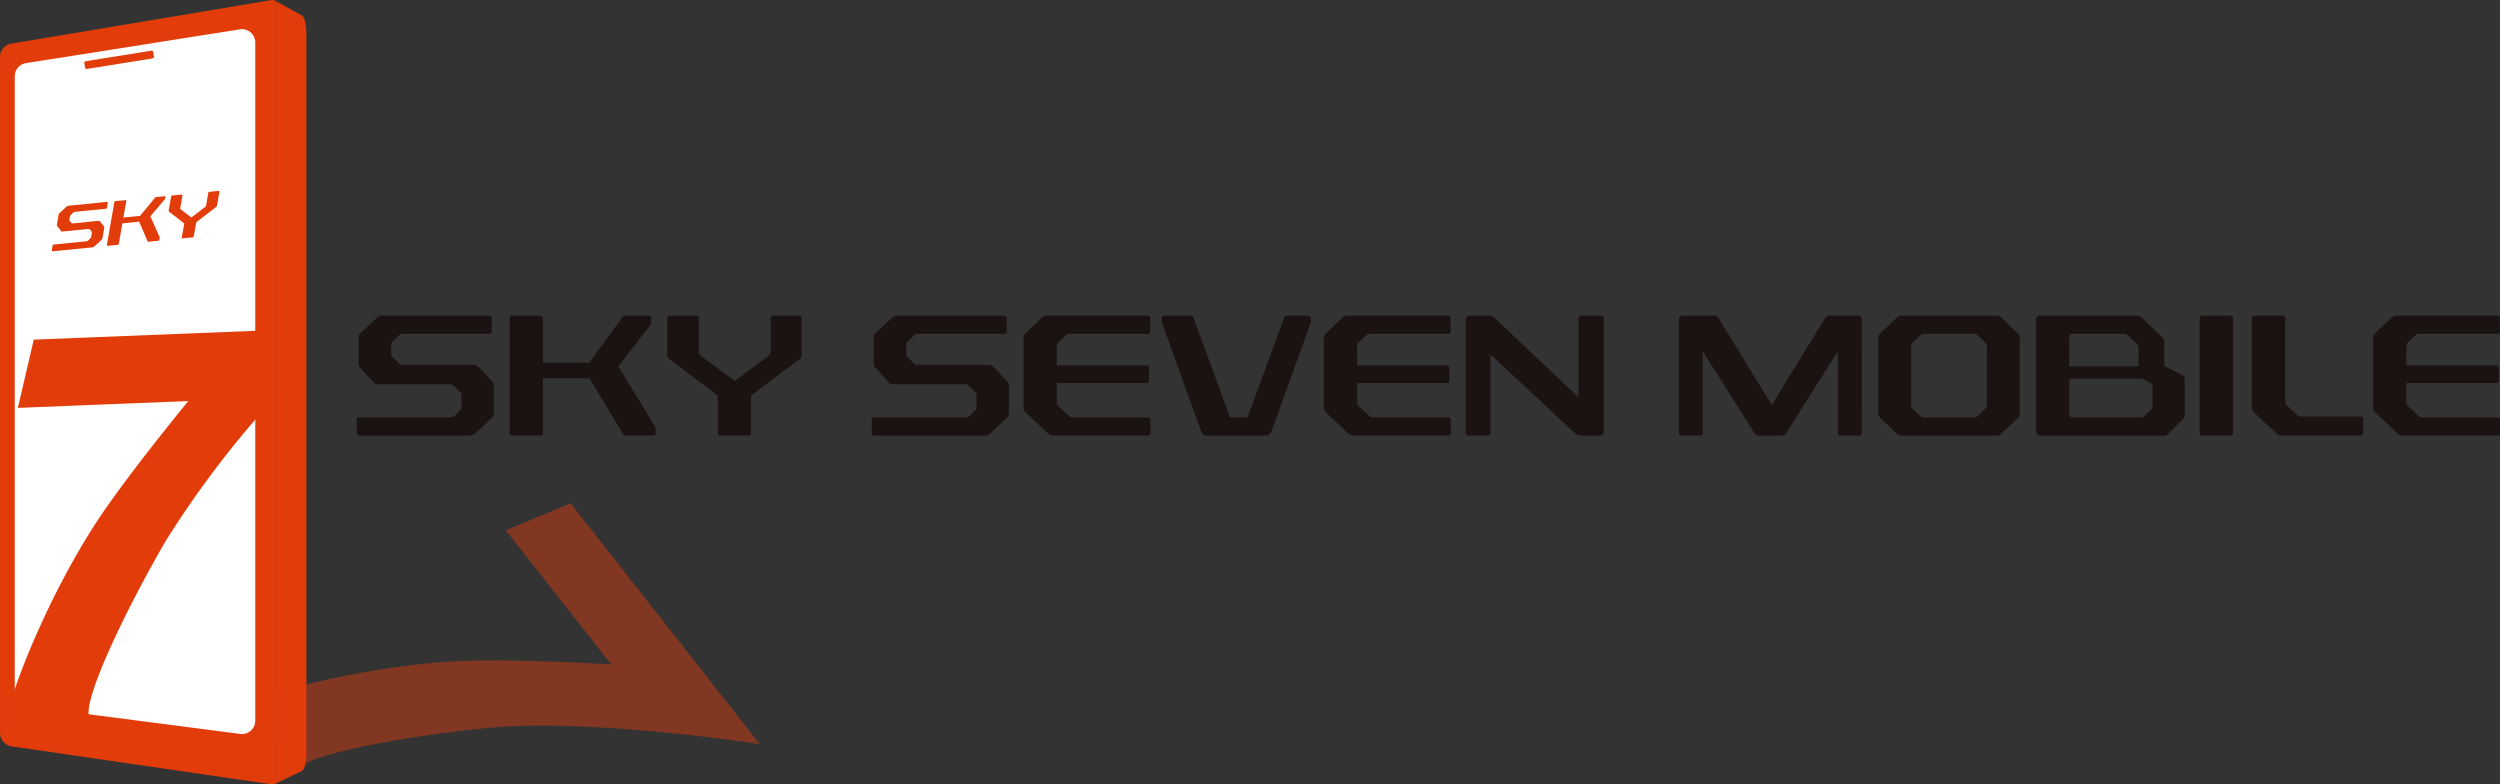 <svg id="logo" xmlns="http://www.w3.org/2000/svg" xmlns:xlink="http://www.w3.org/1999/xlink" width="172.104" height="54" viewBox="0 0 172.104 54"><rect x="0" y="0" width="172.104" height="54" fill="#333333" stroke="none"/><defs><clipPath id="clip-path"><rect id="長方形_3" data-name="長方形 3" width="172.104" height="54" fill="none"/></clipPath><clipPath id="clip-path-3"><rect id="長方形_1" data-name="長方形 1" width="35.44" height="18.417" fill="none"/></clipPath></defs><g id="グループ_6" data-name="グループ 6" clip-path="url(#clip-path)"><g id="グループ_5" data-name="グループ 5"><g id="グループ_4" data-name="グループ 4" clip-path="url(#clip-path)"><g id="グループ_3" data-name="グループ 3" transform="translate(16.868 34.645)" opacity="0.44"><g id="グループ_2" data-name="グループ 2"><g id="グループ_1" data-name="グループ 1" clip-path="url(#clip-path-3)"><path id="パス_1" data-name="パス 1" d="M77.567,141.029c-5.233.528-12.439,1.794-12.909,2.923l-3.536-4.5c1.515-.974,8.913-2.824,15.024-3.065,3.789-.154,10.187.248,10.187.248l-7.256-9.232,4.451-1.869,13.034,16.583s-11.821-1.842-19-1.09" transform="translate(-61.122 -125.536)" fill="#e33c0b"/></g></g></g><path id="パス_2" data-name="パス 2" d="M70.609,2.31V51.884c0,.617-.136,1.136-.321,1.227l-1.9.912v-.011a.241.241,0,0,0,.057-.037.231.231,0,0,0,.082-.176V.265a.242.242,0,0,0-.082-.179A.239.239,0,0,0,68.39.052V.043l1.9,1.045c.182.1.315.616.315,1.221" transform="translate(-49.516 -0.031)" fill="#e33c0b"/><path id="パス_3" data-name="パス 3" d="M68.529.287V53.821a.23.23,0,0,1-.083.176.235.235,0,0,1-.057.037V.074a.225.225,0,0,1,.057.034.241.241,0,0,1,.083.179" transform="translate(-49.516 -0.054)" fill="#e33c0b"/><path id="パス_4" data-name="パス 4" d="M19.207,54.273,1.258,51.655A.766.766,0,0,1,.6,50.9V4.358a.766.766,0,0,1,.64-.755L19.206.608a.065.065,0,0,1,.076.065V54.208a.065.065,0,0,1-.075.065" transform="translate(-0.437 -0.44)" fill="#e33c0b"/><path id="パス_5" data-name="パス 5" d="M18.93.054A.239.239,0,0,0,18.873.02.232.232,0,0,0,18.742,0L.778,3A.929.929,0,0,0,0,3.918v46.54a.938.938,0,0,0,.8.923L18.745,54a.143.143,0,0,0,.034,0,.211.211,0,0,0,.094-.02.241.241,0,0,0,.057-.037.231.231,0,0,0,.083-.176V.233A.243.243,0,0,0,18.93.054m-.253,53.6L.846,51.051a.6.6,0,0,1-.514-.594V3.918a.6.6,0,0,1,.5-.591L18.677.353Z" transform="translate(0.001 0)" fill="#e33c0b"/><path id="パス_6" data-name="パス 6" d="M18.745,55.522,4.021,53.608a1.083,1.083,0,0,1-.944-1.074V10.084a1.083,1.083,0,0,1,.914-1.07L18.715,6.689a1.083,1.083,0,0,1,1.252,1.07V54.447a1.083,1.083,0,0,1-1.223,1.074" transform="translate(-2.228 -4.833)" fill="#fff"/><path id="パス_7" data-name="パス 7" d="M18.449,55.259a1.229,1.229,0,0,1-.161-.01L3.563,53.335A1.253,1.253,0,0,1,2.475,52.1V9.646A1.244,1.244,0,0,1,3.53,8.411L18.254,6.085A1.251,1.251,0,0,1,19.7,7.32V54.009a1.25,1.25,0,0,1-1.25,1.25m0-48.856a.9.9,0,0,0-.144.012L3.582,8.74a.913.913,0,0,0-.774.905V52.1a.919.919,0,0,0,.8.909L18.33,54.918a.917.917,0,0,0,1.035-.909V7.32A.918.918,0,0,0,18.45,6.4" transform="translate(-1.792 -4.394)" fill="#e33c0b"/><path id="パス_8" data-name="パス 8" d="M20.089,82.324l-.028,0-.168.006-16.354.65-1.094,4.7,11.732-.469S10.1,92.164,8,95.326c-3.389,5.091-6.227,12.167-6.326,13.968l5.718-.227c-.642-1.043,2.559-7.625,5.2-12.173a67.3,67.3,0,0,1,7.3-9.65l.168-.19a.294.294,0,0,1,.028-.031c.046-.054.094-.108.139-.159V82.318Z" transform="translate(-1.215 -59.6)" fill="#e33c0b"/><path id="パス_9" data-name="パス 9" d="M25.733,13.176l-4.509.722a.121.121,0,0,1-.139-.1l-.047-.293a.121.121,0,0,1,.1-.139l4.509-.722a.121.121,0,0,1,.139.1l.047.293a.121.121,0,0,1-.1.139" transform="translate(-15.232 -9.153)" fill="#e33c0b"/><path id="パス_10" data-name="パス 10" d="M16.712,50.769a.081.081,0,0,1-.081.074l-2.135.213a.167.167,0,0,0-.1.05l-.178.167a.154.154,0,0,0-.055.093l-.044.254a.062.062,0,0,0,.016.055l.143.156a.055.055,0,0,0,.051.022l1.763-.176a.159.159,0,0,1,.141.047l.255.316a.162.162,0,0,1,.032.132l-.121.69a.232.232,0,0,1-.074.13l-.467.432a.315.315,0,0,1-.166.078l-2.729.272c-.043,0-.061-.016-.052-.065l.057-.325a.082.082,0,0,1,.077-.078L15.3,53.08a.2.2,0,0,0,.1-.041l.175-.171a.131.131,0,0,0,.042-.074l.061-.348a.067.067,0,0,0-.02-.033l-.139-.152a.106.106,0,0,0-.076-.028l-1.806.18a.089.089,0,0,1-.08-.027l-.26-.338a.137.137,0,0,1-.031-.141l.115-.659a.237.237,0,0,1,.107-.147l.435-.4a.232.232,0,0,1,.139-.066l2.646-.264c.048,0,.066.015.057.064Z" transform="translate(-9.345 -36.472)" fill="#e33c0b"/><path id="パス_11" data-name="パス 11" d="M30.663,49.114a.15.15,0,0,1-.027.06l-.984,1.152.637,1.442a.148.148,0,0,1,0,.078l-.015.085a.088.088,0,0,1-.083.083l-.671.067a.059.059,0,0,1-.061-.038L28.879,50.7l-1.152.115-.245,1.4a.083.083,0,0,1-.082.078l-.689.069c-.043,0-.061-.016-.052-.065l.513-2.935a.082.082,0,0,1,.078-.078l.689-.068c.048,0,.065.015.057.064l-.2,1.135,1.148-.114,1.027-1.249a.122.122,0,0,1,.072-.047l.58-.058c.043,0,.065.02.058.06Z" transform="translate(-19.301 -35.439)" fill="#e33c0b"/><path id="パス_12" data-name="パス 12" d="M45.4,48.62a.144.144,0,0,1-.054.088l-1.377,1.061-.168.958a.084.084,0,0,1-.082.078l-.689.068c-.043,0-.061-.016-.052-.065l.168-.958L42.1,49.032a.08.08,0,0,1-.024-.081L42.242,48a.082.082,0,0,1,.078-.078l.645-.064c.047,0,.065.015.057.065l-.15.859a.088.088,0,0,0,.019.086l.743.569L44.6,48.7a.152.152,0,0,0,.05-.093l.15-.859a.083.083,0,0,1,.082-.078l.628-.063c.048,0,.065.015.057.065Z" transform="translate(-30.462 -34.465)" fill="#e33c0b"/><path id="パス_13" data-name="パス 13" d="M98.266,79.811c0,.119-.06.179-.193.179H92.142a.357.357,0,0,0-.265.107l-.421.407a.3.3,0,0,0-.108.239v.681a.211.211,0,0,0,.072.156l.481.466a.214.214,0,0,0,.156.072h4.9a.583.583,0,0,1,.421.167l.878.933a.533.533,0,0,1,.156.37v1.853a.451.451,0,0,1-.144.334l-1.107,1.052a.679.679,0,0,1-.433.167h-7.58c-.12,0-.18-.06-.18-.191v-.873c0-.131.06-.191.18-.191h6.268a.447.447,0,0,0,.277-.084l.409-.418a.253.253,0,0,0,.084-.191v-.933a.251.251,0,0,0-.072-.1l-.469-.454a.4.4,0,0,0-.229-.1H90.4a.328.328,0,0,1-.241-.1l-.9-.992a.453.453,0,0,1-.156-.394V80.218c0-.179.1-.263.229-.371l1.034-.968a.491.491,0,0,1,.361-.144h7.351c.133,0,.193.06.193.192Z" transform="translate(-64.414 -57.006)" fill="#1a1311"/><path id="パス_14" data-name="パス 14" d="M136.891,79.2a.3.3,0,0,1-.048.156l-2.214,2.881,2.515,4.112a.438.438,0,0,1,.048.215v.227c0,.12-.048.2-.193.2h-1.865a.229.229,0,0,1-.192-.119l-2.31-3.825h-3.2V86.8c0,.131-.06.191-.193.191h-1.913c-.12,0-.181-.06-.181-.191V78.928c0-.131.06-.192.181-.192h1.913c.132,0,.193.06.193.192v3.048h3.188l2.286-3.132a.243.243,0,0,1,.18-.108H136.7a.174.174,0,0,1,.192.179Z" transform="translate(-92.057 -57.007)" fill="#1a1311"/><path id="パス_15" data-name="パス 15" d="M175.7,81.485a.278.278,0,0,1-.108.227l-3.369,2.522V86.8c0,.131-.06.191-.193.191h-1.913c-.121,0-.181-.06-.181-.191v-2.57l-3.368-2.522a.277.277,0,0,1-.108-.227V78.927c0-.131.06-.191.18-.191h1.793c.132,0,.193.06.193.191v2.307a.3.3,0,0,0,.1.239L171.1,83.23l2.37-1.757a.3.3,0,0,0,.1-.239V78.927c0-.131.06-.191.193-.191h1.744c.132,0,.193.06.193.191Z" transform="translate(-120.52 -57.006)" fill="#1a1311"/><path id="パス_16" data-name="パス 16" d="M226.752,79.811c0,.119-.06.179-.193.179h-5.931a.357.357,0,0,0-.265.107l-.421.407a.3.3,0,0,0-.108.239v.681a.211.211,0,0,0,.072.156l.481.466a.214.214,0,0,0,.156.072h4.9a.583.583,0,0,1,.421.167l.878.933a.532.532,0,0,1,.156.37v1.853a.451.451,0,0,1-.144.334l-1.107,1.052a.679.679,0,0,1-.433.167h-7.58c-.12,0-.18-.06-.18-.191v-.873c0-.131.06-.191.18-.191H223.9a.447.447,0,0,0,.277-.084l.409-.418a.253.253,0,0,0,.084-.191v-.933a.25.25,0,0,0-.072-.1l-.469-.454a.4.4,0,0,0-.229-.1h-5.017a.328.328,0,0,1-.241-.1l-.9-.992a.453.453,0,0,1-.157-.394V80.218c0-.179.1-.263.229-.371l1.034-.968a.491.491,0,0,1,.361-.144h7.351c.133,0,.193.06.193.192Z" transform="translate(-157.441 -57.006)" fill="#1a1311"/><path id="パス_17" data-name="パス 17" d="M264.048,79.811c0,.119-.06.179-.192.179h-5.414a.257.257,0,0,0-.192.084l-.553.526a.286.286,0,0,0-.084.216v1.35h6.16c.132,0,.193.06.193.18v.848c0,.12-.06.179-.193.179h-6.16v1.363a.261.261,0,0,0,.084.2l.77.717a.265.265,0,0,0,.2.084h5.2c.132,0,.192.06.192.191V86.8c0,.131-.06.191-.192.191h-6.485a.582.582,0,0,1-.361-.132l-1.588-1.494a.35.35,0,0,1-.108-.263V80.241a.351.351,0,0,1,.108-.263l1.155-1.1a.456.456,0,0,1,.337-.144h6.93c.132,0,.192.06.192.192Z" transform="translate(-184.862 -57.006)" fill="#1a1311"/><path id="パス_18" data-name="パス 18" d="M300.064,79.094a.974.974,0,0,1-.084.346l-2.647,7.315a.419.419,0,0,1-.349.239h-4.1a.341.341,0,0,1-.349-.239l-2.647-7.315a.968.968,0,0,1-.084-.346v-.167c0-.132.06-.192.181-.192h1.829c.084,0,.132.048.168.144l2.5,6.8a.1.1,0,0,0,.108.06h1.01c.073,0,.121-.024.133-.072l2.49-6.79a.2.2,0,0,1,.181-.144h1.48c.12,0,.18.06.18.192Z" transform="translate(-209.823 -57.006)" fill="#1a1311"/><path id="パス_19" data-name="パス 19" d="M338.969,79.811c0,.119-.06.179-.192.179h-5.414a.258.258,0,0,0-.192.084l-.553.526a.286.286,0,0,0-.084.216v1.35h6.16c.132,0,.192.06.192.18v.848c0,.12-.06.179-.192.179h-6.16v1.363a.26.26,0,0,0,.084.2l.77.717a.265.265,0,0,0,.2.084h5.2c.132,0,.192.06.192.191V86.8c0,.131-.06.191-.192.191H332.3a.583.583,0,0,1-.361-.132l-1.588-1.494a.349.349,0,0,1-.108-.263V80.241a.35.35,0,0,1,.108-.263l1.155-1.1a.456.456,0,0,1,.337-.144h6.929c.133,0,.192.06.192.192Z" transform="translate(-239.107 -57.006)" fill="#1a1311"/><path id="パス_20" data-name="パス 20" d="M375.141,86.672c0,.215-.1.323-.3.323h-1.191a.8.8,0,0,1-.589-.251L367.334,81.4v5.4c0,.132-.06.191-.181.191h-1.335c-.12,0-.181-.06-.181-.191V79.058c0-.215.1-.323.3-.323h1.191a.8.8,0,0,1,.589.251l5.679,5.367V78.927a.167.167,0,0,1,.192-.192h1.372c.12,0,.18.06.18.192Z" transform="translate(-264.73 -57.006)" fill="#1a1311"/><path id="パス_21" data-name="パス 21" d="M431.405,86.8c0,.131-.06.191-.18.191h-1.3c-.12,0-.181-.06-.181-.191V81.186l-3.573,5.665a.283.283,0,0,1-.252.144h-1.636a.272.272,0,0,1-.253-.144l-3.585-5.665V86.8c0,.131-.061.191-.18.191H418.99c-.121,0-.181-.06-.181-.191V79.022a.251.251,0,0,1,.277-.287h2.177a.309.309,0,0,1,.277.18l3.658,5.976,3.669-5.976a.315.315,0,0,1,.289-.18h1.973a.251.251,0,0,1,.277.287Z" transform="translate(-303.228 -57.006)" fill="#1a1311"/><path id="パス_22" data-name="パス 22" d="M478.142,79.955a.441.441,0,0,1,.133.322v5.176a.443.443,0,0,1-.133.323l-1.167,1.111a.391.391,0,0,1-.289.108h-6.556a.392.392,0,0,1-.289-.108l-1.167-1.111a.442.442,0,0,1-.132-.323V80.277a.439.439,0,0,1,.132-.322l1.167-1.112a.392.392,0,0,1,.289-.108h6.556a.391.391,0,0,1,.289.108Zm-2.755.131a.33.33,0,0,0-.229-.1h-3.5a.33.33,0,0,0-.228.1l-.542.526a.288.288,0,0,0-.085.215V84.9a.287.287,0,0,0,.085.215l.542.526a.329.329,0,0,0,.228.1h3.5a.329.329,0,0,0,.229-.1l.541-.526a.286.286,0,0,0,.085-.215V80.827a.287.287,0,0,0-.085-.215Z" transform="translate(-339.235 -57.006)" fill="#1a1311"/><path id="パス_23" data-name="パス 23" d="M516.619,80.254a.34.34,0,0,1,.1.251v1.7l1.263.621a.251.251,0,0,1,.145.239v2.547a.332.332,0,0,1-.1.238L516.969,86.9a.347.347,0,0,1-.253.1h-8.482c-.229,0-.337-.119-.337-.358V79.082a.3.3,0,0,1,.337-.347h6.6a.44.44,0,0,1,.337.144Zm-2.419-.18a.3.3,0,0,0-.228-.083h-3.586c-.133,0-.2.071-.2.227v2.008h4.764V80.911a.3.3,0,0,0-.1-.215Zm.987,3h-5v2.439c0,.155.072.227.217.227h4.764a.229.229,0,0,0,.156-.06l.518-.5a.251.251,0,0,0,.072-.192V83.528a.129.129,0,0,0-.06-.119Z" transform="translate(-367.73 -57.006)" fill="#1a1311"/><path id="パス_24" data-name="パス 24" d="M550.991,86.8a.171.171,0,0,1-.193.191h-1.913a.171.171,0,0,1-.193-.191V78.927a.177.177,0,0,1,.193-.192H550.8a.177.177,0,0,1,.193.192Z" transform="translate(-397.267 -57.006)" fill="#1a1311"/><path id="パス_25" data-name="パス 25" d="M564.022,84.7a.253.253,0,0,0,.084.191l.746.693a.337.337,0,0,0,.241.1h4.114c.121,0,.181.06.181.191V86.8c0,.132-.06.191-.181.191h-5.438a.477.477,0,0,1-.337-.131l-1.6-1.494a.352.352,0,0,1-.108-.263v-6.18c0-.131.06-.192.193-.192h1.913c.133,0,.193.06.193.192Z" transform="translate(-406.702 -57.007)" fill="#1a1311"/><path id="パス_26" data-name="パス 26" d="M600.7,79.811c0,.119-.06.179-.192.179h-5.415a.259.259,0,0,0-.193.084l-.552.526a.287.287,0,0,0-.085.216v1.35h6.16c.132,0,.193.06.193.18v.848c0,.12-.06.179-.193.179h-6.16v1.363a.261.261,0,0,0,.085.2l.77.717a.263.263,0,0,0,.2.084h5.2c.132,0,.193.06.193.191V86.8c0,.131-.06.191-.193.191H594.03a.583.583,0,0,1-.361-.132l-1.588-1.494a.349.349,0,0,1-.108-.263V80.241a.35.35,0,0,1,.108-.263l1.155-1.1a.456.456,0,0,1,.337-.144h6.93a.167.167,0,0,1,.192.192Z" transform="translate(-428.603 -57.006)" fill="#1a1311"/></g></g></g></svg>
